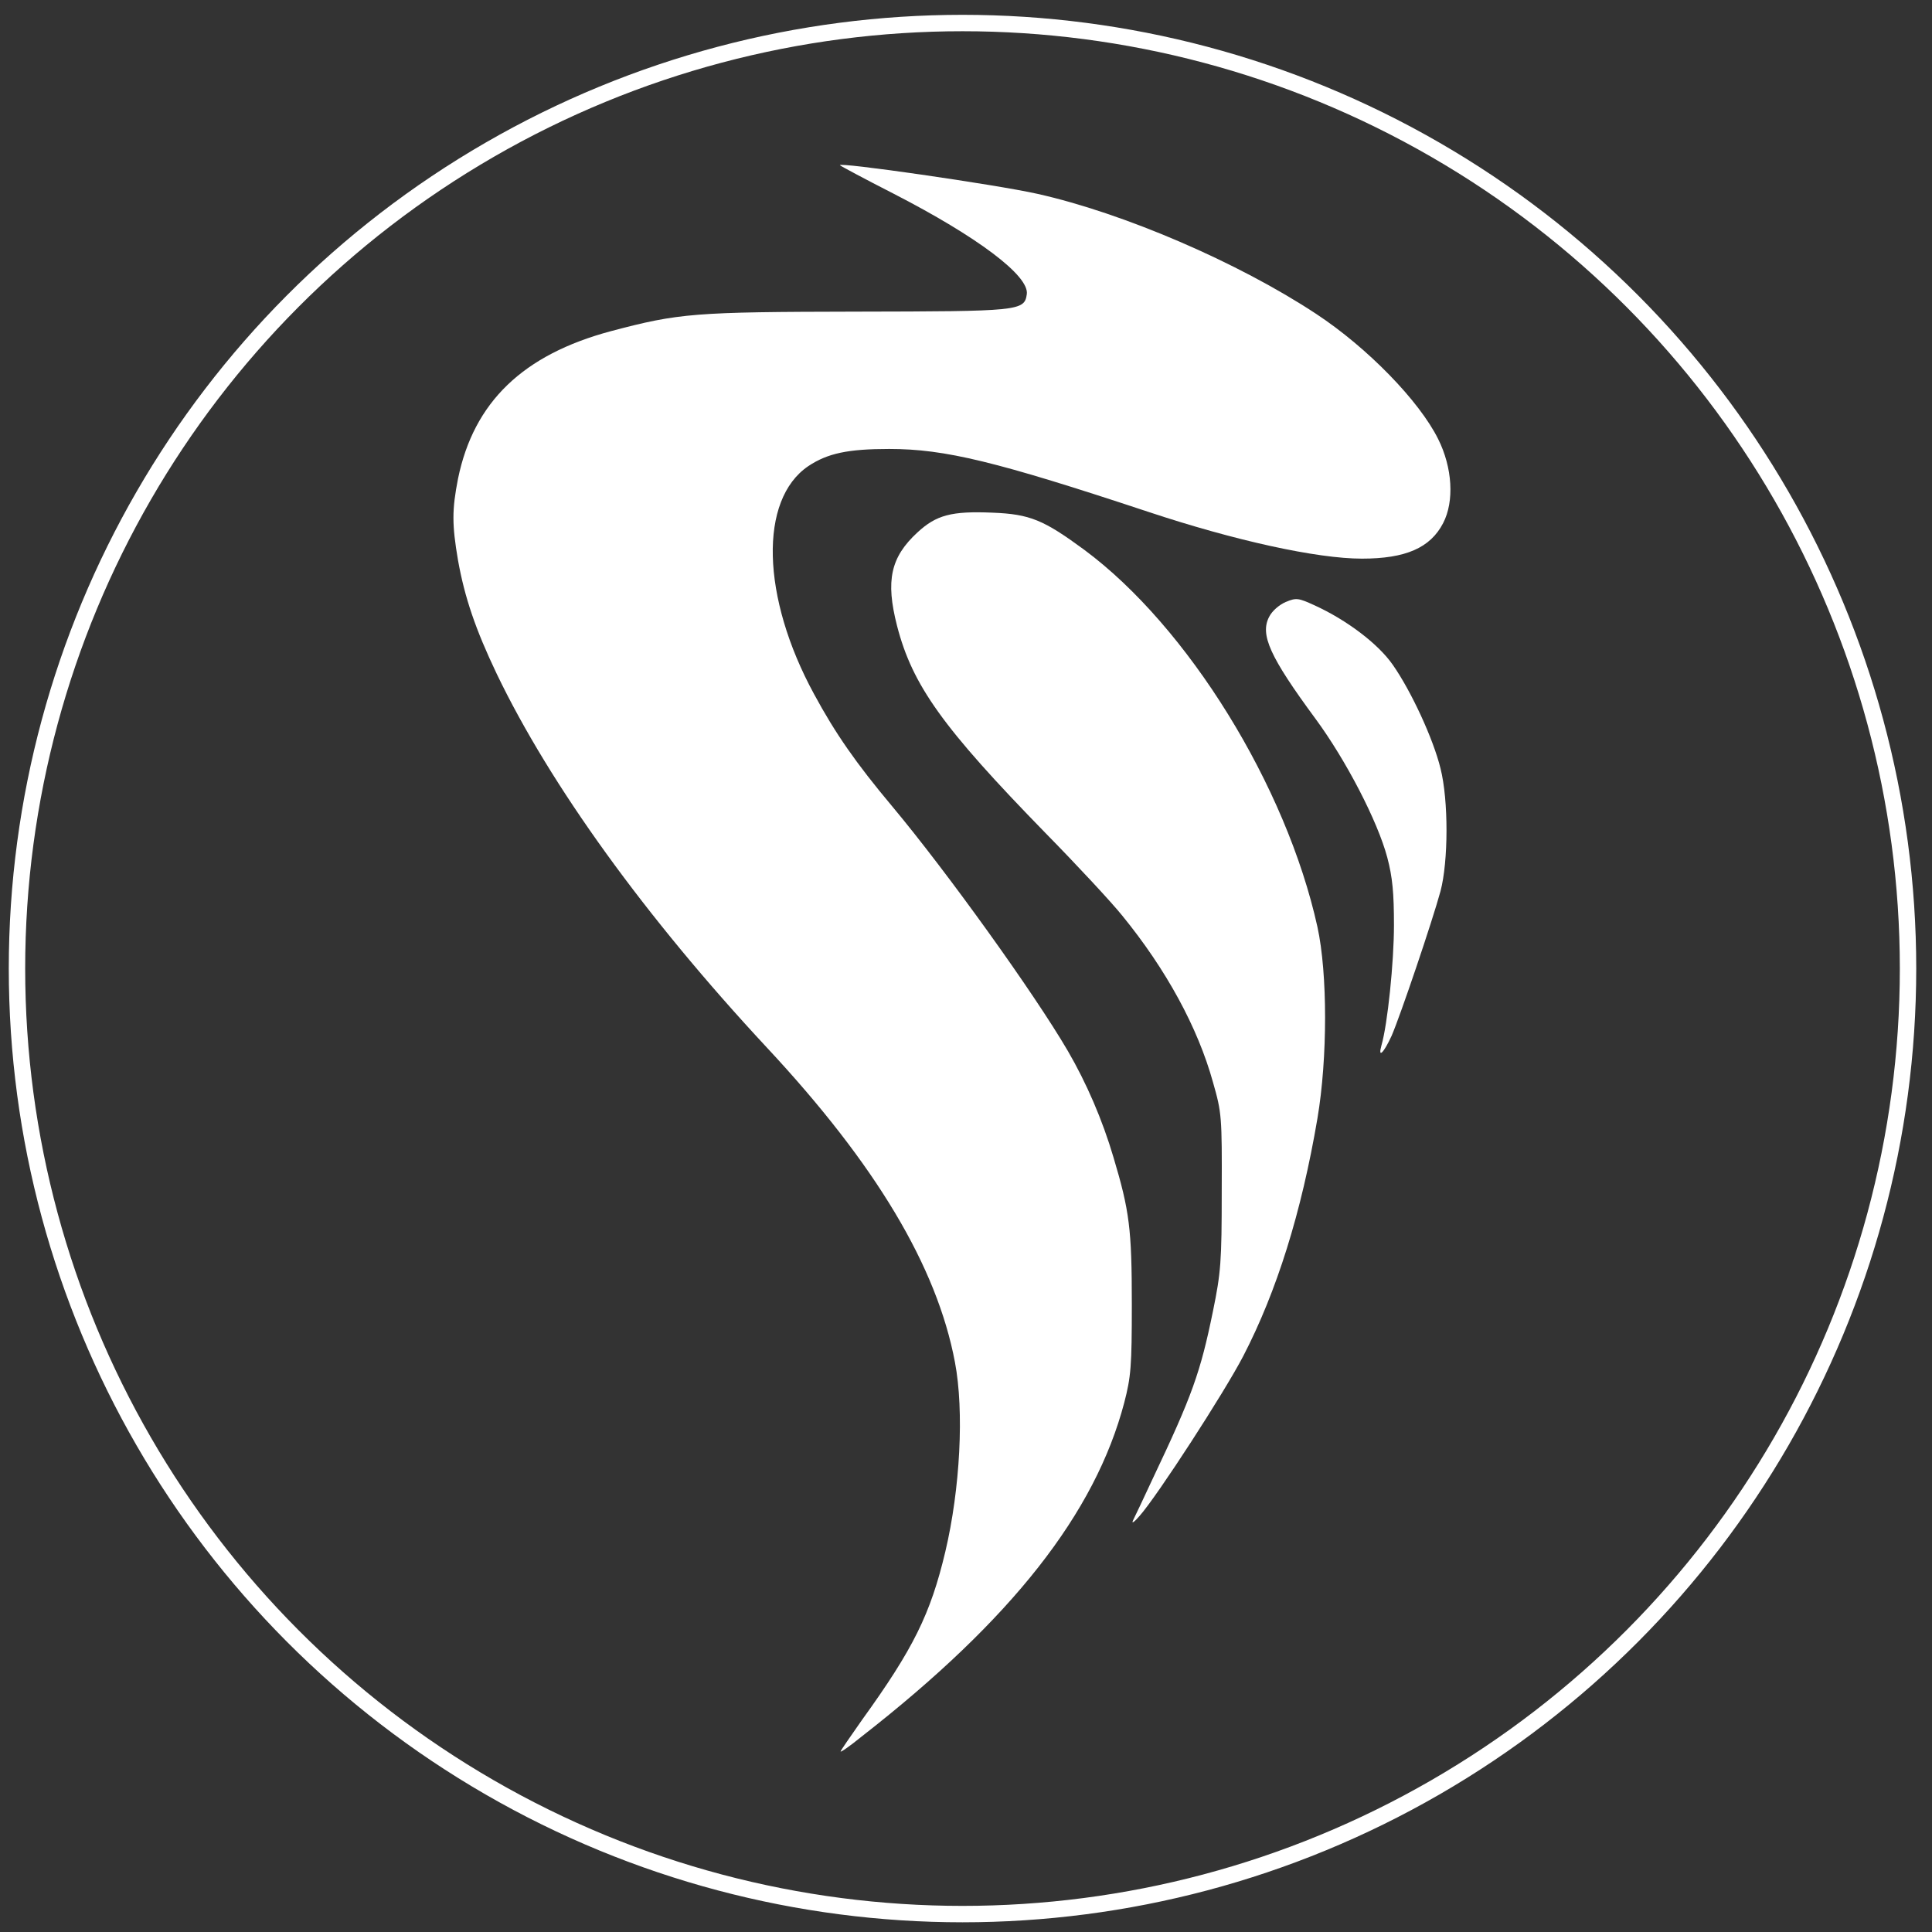<?xml version="1.0" encoding="utf-8"?>
<!-- Generator: Adobe Illustrator 27.7.0, SVG Export Plug-In . SVG Version: 6.00 Build 0)  -->
<svg version="1.1"
	 id="svg8" xmlns:sodipodi="http://sodipodi.sourceforge.net/DTD/sodipodi-0.dtd" xmlns:inkscape="http://www.inkscape.org/namespaces/inkscape" xmlns:svg="http://www.w3.org/2000/svg" xmlns:cc="http://creativecommons.org/ns#" xmlns:dc="http://purl.org/dc/elements/1.1/" xmlns:rdf="http://www.w3.org/1999/02/22-rdf-syntax-ns#" sodipodi:docname="drawing.svg"
	 xmlns="http://www.w3.org/2000/svg" xmlns:xlink="http://www.w3.org/1999/xlink" x="0px" y="0px" viewBox="0 0 512 512"
	 style="enable-background:new 0 0 512 512;" xml:space="preserve">
<rect x="0" y="0" width="512" height="512" fill="#333333" stroke="none"/>
<style type="text/css">
	.st0{fill:none;stroke:#FFFFFF;stroke-width:5.638;stroke-miterlimit:6.737;}
	.st1{fill:#FFFFFF;}
</style>
<g id="g890" transform="matrix(0.771,0,0,0.771,46.982,-18.106)">
	<circle id="path865" class="st0" cx="269.9" cy="356.4" r="325"/>
	<path id="path848" inkscape:connector-curvature="0" class="st1" d="M242.2,681.8c0.8-0.3,2-0.3,2.8,0s0.1,0.6-1.4,0.6
		C242,682.3,241.4,682.1,242.2,681.8L242.2,681.8z M230,680.7c0.8-0.3,1.8-0.3,2.1,0.1c0.4,0.4-0.3,0.6-1.5,0.6
		C229.4,681.3,229.1,681,230,680.7L230,680.7z M221.2,679.5c0.8-0.3,1.8-0.3,2.1,0.1c0.4,0.4-0.3,0.6-1.5,0.6
		C220.5,680.2,220.3,679.9,221.2,679.5L221.2,679.5z M213.4,678.4c0.8-0.3,1.8-0.3,2.1,0.1c0.4,0.4-0.3,0.6-1.5,0.6
		C212.8,679.1,212.5,678.8,213.4,678.4L213.4,678.4z M228,625.5c0-0.3,3.4-5.2,7.4-10.9c17.6-24.4,23.5-36.3,28.6-57.8
		c5.1-21.6,6.5-48.3,3.3-65.1c-6.2-32.9-27.2-68-64.7-108.2c-41.7-44.8-74.4-90.1-92.8-128.4c-7.3-15.3-11-26.2-13.3-39
		c-2.1-12.3-2.1-17.4,0-28.1c5.4-26.3,22.3-42.6,52.6-50.7c23.4-6.2,28.6-6.6,84.3-6.7c56-0.1,57.8-0.2,58.6-6
		c0.9-6.3-16.9-19.7-45.9-34.6c-9.8-5-18-9.4-18.3-9.7c-1.4-1.3,53.5,6.6,67.8,9.8c29.6,6.6,69.1,23.6,95.9,41.3
		c17.6,11.6,35.4,29.9,41.9,43c4.9,9.8,5.6,21.4,1.7,28.9c-4.4,8.5-12.9,12.2-27.9,12.2c-15.5,0-43.7-6.2-73.5-16.1
		c-52.2-17.3-69.8-21.6-89-21.6c-14.2,0-21.2,1.5-27.8,5.9c-17,11.5-16.2,45,2,78.4c7.3,13.5,14.4,23.7,26.8,38.5
		c18.9,22.6,48.9,64.4,60.4,84.1c6.4,11,11.9,23.7,15.7,36.6c5.5,18.4,6.3,24.6,6.3,50.5c0,21.4-0.3,24.9-2.6,33.8
		c-10,38-38.6,74.5-90.3,114.8C231.4,623.5,228,625.9,228,625.5L228,625.5z"/>
	<path id="path850" inkscape:connector-curvature="0" class="st1" d="M328.5,546.1c0.6-1.2,3.7-7.7,6.8-14.4
		c13.5-28.4,16.4-36.5,20.7-57.6c2.7-13.2,3-16.9,3-41.1c0.1-25.8,0-27-3-37.5c-5.2-18.8-16.1-38.8-31.2-57.3
		c-3.7-4.6-15.5-17.3-26.3-28.3c-35.4-36.3-45.8-50.8-51.1-71.3c-4-15.6-2.2-23.6,7-32.1c6.5-6,11.7-7.4,25.8-6.8
		c12.9,0.5,17.6,2.5,31.6,12.8c35.6,26.4,69.4,81.1,80.1,129.6c3.5,16,3.5,45.1,0,65.8c-5.5,32.4-14,59.5-25.5,81.7
		c-6.5,12.5-29.5,48-35.6,54.9C329,546.6,327.9,547.4,328.5,546.1L328.5,546.1z"/>
	<path id="path852" inkscape:connector-curvature="0" class="st1" d="M413.9,382.8c2.1-7.2,4.3-28.6,4.3-41.3
		c0-11.1-0.5-16.5-2.3-23.3c-3.3-12.4-14.1-33.3-24.7-47.7c-15.7-21.3-19.1-28.9-15.9-35c1-2,3.4-4.1,5.7-5.1
		c3.6-1.5,4.3-1.4,9.8,1.1c11.2,5.1,22,13.3,27,20.5c6.3,9,13.9,25.4,16.4,35.6c2.8,11.1,2.7,32,0,42.2
		c-2.8,10.3-13.8,42.8-16.8,49.7C414.7,385.4,412.6,387.5,413.9,382.8L413.9,382.8z"/>
</g>
</svg>
